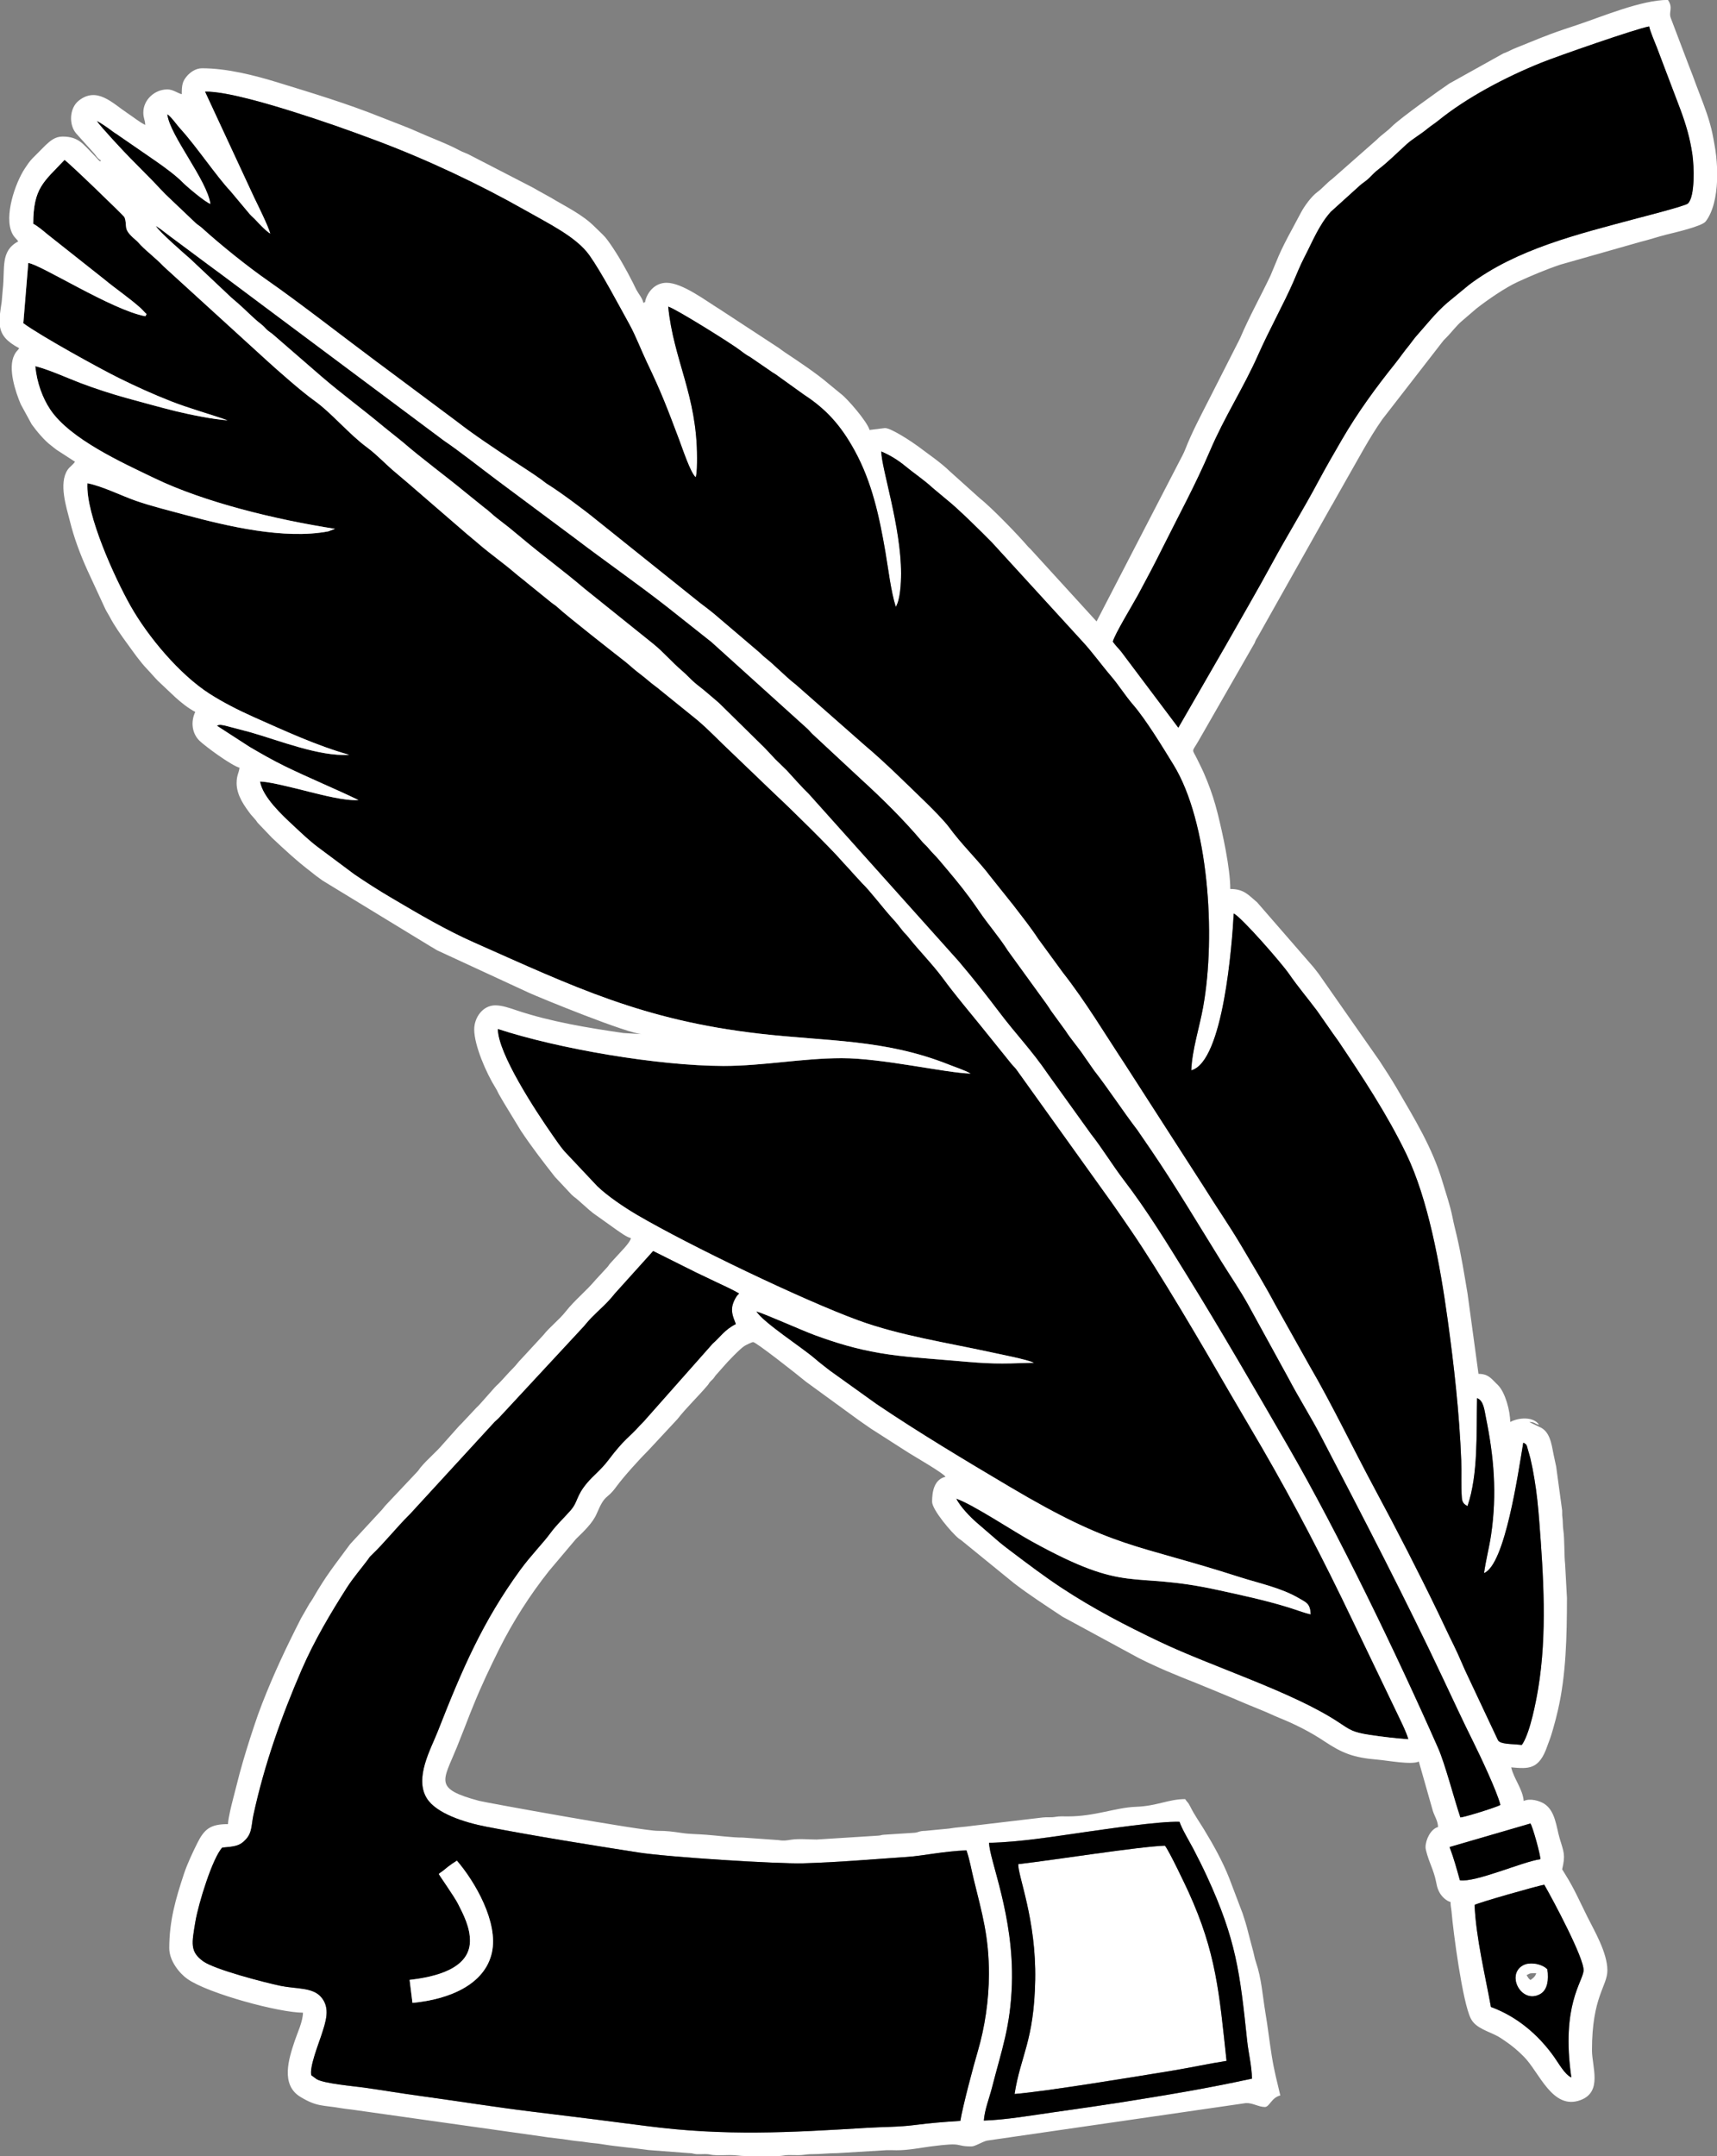 <?xml version="1.0" encoding="UTF-8"?>
<!DOCTYPE svg PUBLIC "-//W3C//DTD SVG 1.1//EN" "http://www.w3.org/Graphics/SVG/1.1/DTD/svg11.dtd">
<!-- Creator: CorelDRAW X8 -->
<svg xmlns="http://www.w3.org/2000/svg" xml:space="preserve" width="242.951mm" height="304.952mm" version="1.1" style="shape-rendering:geometricPrecision; text-rendering:geometricPrecision; image-rendering:optimizeQuality; fill-rule:evenodd; clip-rule:evenodd"
viewBox="0 0 24295 30495"
 xmlns:xlink="http://www.w3.org/1999/xlink">
 <rect x="0" y="0" width="24295" height="30495" fill="#808080" stroke="none"/>
 <defs>
  <style type="text/css">
   <![CDATA[
    .fil0 {fill:black}
    .fil1 {fill:white}
   ]]>
  </style>
 </defs>
 <g id="Layer_x0020_1">
  <g id="_1054595611264">
   <path class="fil0" d="M470 3165c66,35 141,99 202,150l805 637c165,137 354,263 513,406 24,21 69,75 84,84l-17 31c-466,-83 -1489,-737 -1657,-753l-70 852c252,185 1090,646 1356,777 243,120 477,226 734,327 257,101 541,178 800,269 -201,-12 -541,-82 -734,-129 -234,-58 -461,-122 -689,-184 -215,-59 -454,-137 -657,-214 -194,-74 -444,-189 -641,-239 23,236 103,451 212,614 281,418 1017,751 1477,972 701,338 1704,583 2552,715l-95 36c-625,119 -1435,-76 -2001,-227 -235,-64 -491,-126 -720,-205 -214,-75 -471,-206 -687,-249 -26,441 387,1340 607,1731 249,442 698,976 1121,1247 181,116 404,231 624,329 427,189 885,403 1351,534 -419,29 -995,-205 -1402,-320l-346 -91c-43,-9 -88,-23 -123,0l464 300c159,93 317,184 492,270 348,170 728,326 1047,481 -189,15 -521,-74 -702,-118 -112,-28 -226,-58 -339,-83 -117,-26 -232,-55 -352,-61 36,218 311,475 471,623 116,108 225,214 355,311l507 378c176,120 353,233 541,343 364,215 757,446 1150,620 1418,629 2387,1101 4047,1292 956,110 1764,76 2666,433 94,38 239,84 317,131 -341,-7 -1251,-219 -1824,-218 -562,1 -1107,110 -1674,110 -923,-2 -2329,-241 -3192,-524 1,346 527,1150 778,1509 51,73 105,153 162,220l468 497c149,143 382,299 562,405 733,429 2337,1201 3135,1493 584,213 1246,313 1865,448 146,32 512,102 615,150 -518,17 -600,18 -1119,-28 -351,-31 -720,-51 -1058,-109 -336,-57 -620,-143 -920,-253 -178,-65 -723,-309 -831,-337 100,161 650,513 835,674 69,59 130,105 204,163l666 477c588,397 1237,786 1873,1163 1505,892 1761,799 3263,1282 282,90 587,151 842,301 98,58 156,72 161,225 -98,-22 -213,-67 -314,-98 -331,-102 -665,-173 -1005,-247 -1260,-275 -1246,76 -2632,-690 -248,-136 -848,-533 -1064,-601 60,119 198,259 283,334l329 284c62,51 103,82 168,131 233,176 467,353 711,514 449,295 895,527 1388,762 737,352 1885,710 2534,1141 163,108 198,139 438,176 172,26 373,50 549,62 -28,-107 -136,-318 -187,-426l-605 -1259c-404,-846 -812,-1632 -1278,-2437 -152,-262 -307,-521 -458,-781 -382,-662 -995,-1711 -1412,-2316 -91,-131 -161,-237 -251,-363l-1358 -1895c-22,-29 -47,-50 -70,-79l-419 -520c-186,-230 -373,-449 -549,-689 -151,-204 -336,-388 -491,-584 -27,-35 -51,-52 -77,-86 -44,-58 -91,-117 -142,-172 -131,-142 -318,-392 -435,-504l-143 -156c-50,-59 -100,-107 -149,-164 -160,-183 -716,-731 -933,-932l-632 -606c-161,-150 -306,-307 -476,-450l-512 -414c-63,-54 -113,-85 -174,-138 -58,-50 -113,-91 -174,-139 -59,-47 -103,-90 -163,-137 -155,-121 -815,-638 -944,-758 -43,-40 -54,-41 -92,-71l-346 -280c-64,-55 -110,-86 -172,-140 -162,-139 -350,-271 -514,-412 -62,-55 -106,-87 -170,-143l-832 -719c-59,-51 -112,-95 -170,-144 -136,-112 -264,-253 -405,-357 -258,-189 -502,-488 -750,-665 -175,-124 -507,-417 -672,-567l-1459 -1330c-118,-123 -228,-202 -325,-302 -33,-34 -39,-46 -74,-75 -192,-162 -104,-183 -155,-319 -7,-19 -800,-785 -848,-810 -295,312 -441,395 -443,903z"/>
   <path class="fil1" d="M20865 26944c45,-30 889,-270 986,-286 126,219 565,1041 556,1212 -7,161 -321,485 -173,1514 -96,-44 -177,-198 -247,-295 -222,-311 -523,-567 -891,-702 -80,-444 -213,-989 -231,-1443zm3431 -24568l0 182c-10,218 -54,434 -161,574 -53,70 -447,159 -550,185 -129,32 -242,72 -373,104l-1133 322c-205,69 -406,154 -601,243 -179,82 -430,255 -588,379l-198 170c-87,72 -151,165 -231,244 -28,27 -37,36 -58,65l-844 1088c-189,269 -340,561 -504,844l-172 304c-19,38 -28,49 -45,78l-1044 1855c-15,26 -15,20 -25,42 -7,14 -10,25 -16,39l-794 1384c-98,170 -96,105 -22,254 18,38 32,66 49,100 37,73 64,139 96,217 59,147 108,298 149,463 67,269 177,766 177,1062 195,0 257,86 381,190l798 918c28,38 44,54 71,91l863 1234c86,132 166,254 247,393 248,427 501,836 643,1316 49,165 106,326 141,499 17,91 39,171 61,266 63,270 105,537 152,814l155 1137c97,0 150,34 201,85 28,29 47,46 75,75 104,104 173,368 173,521 116,-62 326,-82 409,40 -67,-15 -56,-39 -137,-40 3,2 6,5 8,6l129 62c152,60 174,235 205,393 10,53 26,117 36,168l85 623c2,32 -2,58 3,92 9,55 4,129 14,190 18,118 11,363 25,479l26 477c-1,538 -12,1087 -128,1587 -23,98 -40,166 -67,259 -15,50 -23,80 -38,125 -14,43 -28,72 -44,119 -117,346 -271,325 -512,305 38,165 163,306 177,476 92,-44 227,-1 289,38 159,101 171,325 219,488 62,205 84,236 36,441 20,29 32,52 52,84 120,190 206,390 307,591 92,185 281,503 281,753 0,226 -218,369 -218,1130 0,236 152,590 -164,706 -396,146 -582,-397 -799,-614 -84,-85 -166,-155 -267,-223 -34,-22 -60,-42 -90,-59 -133,-77 -323,-115 -395,-259 -117,-232 -248,-1222 -272,-1511 -5,-54 -14,-75 -14,-136 -61,-16 -124,-77 -154,-131 -45,-79 -41,-128 -66,-220 -19,-70 -46,-141 -74,-212 -17,-43 -60,-168 -60,-212 0,-105 72,-258 177,-286 -2,-85 -47,-148 -73,-226l-199 -700c-103,50 -449,-16 -585,-27 -339,-28 -498,-91 -749,-258 -200,-134 -423,-246 -645,-335 -87,-35 -153,-70 -238,-103 -76,-30 -150,-63 -231,-95 -78,-31 -153,-67 -239,-101 -86,-35 -147,-62 -231,-96 -88,-35 -161,-67 -242,-99 -272,-107 -543,-218 -805,-351l-1077 -584c-231,-154 -463,-303 -684,-472l-736 -599c-25,-22 -24,-16 -47,-34 -99,-78 -378,-408 -378,-520 0,-146 29,-316 190,-354 -37,-56 -422,-276 -528,-343l-531 -340c-61,-41 -107,-76 -168,-117l-717 -522c-20,-16 -17,-10 -39,-29 -128,-106 -698,-554 -739,-554 -20,0 -106,44 -122,54 -61,37 -244,228 -296,290l-115 130c-18,23 -12,21 -35,47 -15,17 -26,23 -41,41 -21,24 -13,22 -34,47 -139,165 -297,312 -430,482l-400 430c-129,128 -359,382 -460,520 -147,203 -155,90 -281,386 -57,135 -192,259 -294,359l-380 450c-271,342 -510,715 -705,1105 -130,261 -254,522 -364,794 -17,44 -30,73 -47,116 -61,155 -124,321 -188,478 -195,481 -336,586 315,760 88,23 2308,427 2530,424 121,-1 215,12 337,30 112,17 214,15 343,25 141,10 383,42 517,40l509 36c75,13 122,3 175,-5 115,-18 248,-3 365,-3l871 -55c53,-4 27,-9 81,-13l435 -28c62,-7 56,-25 151,-27l334 -32c113,-20 216,-22 329,-39l998 -118c65,-8 114,3 182,-9 53,-10 114,-6 171,-6 389,0 677,-126 966,-136 300,-11 461,-109 695,-109 31,47 41,41 72,104 58,118 127,213 194,323 133,218 264,453 358,691l191 503c28,85 55,171 77,263 24,98 50,184 74,280 13,51 18,89 36,141 80,236 93,469 135,722 35,207 56,401 89,605 36,224 73,354 121,560 -123,28 -154,163 -218,163 -90,0 -175,-61 -271,-55l-3663 531c-68,17 -168,82 -217,82 -255,0 -85,-65 -584,1 -150,20 -316,54 -478,53 -50,0 -128,-4 -176,1l-668 40c-133,0 -217,14 -340,14 -79,-1 -106,9 -163,13 -54,4 -122,-1 -178,0 -64,1 -80,12 -145,14l-469 0c-84,-1 -122,-14 -216,-14 -68,0 -180,7 -244,-1 -42,-5 -46,-13 -109,-13 -38,0 -86,3 -123,1 -51,-4 -44,-14 -108,-15l-569 -43c-212,-31 -447,-47 -665,-84 -76,-13 -140,-14 -218,-27 -76,-13 -140,-14 -218,-27 -146,-25 -286,-33 -432,-58l-2600 -367c-76,-12 -153,-18 -216,-29 -263,-46 -339,-16 -576,-159 -286,-172 -166,-541 -82,-792 40,-120 114,-270 117,-400 -336,0 -1337,-269 -1634,-476 -108,-75 -258,-253 -258,-436 0,-387 91,-698 206,-1046 48,-146 123,-303 189,-437 101,-203 187,-272 435,-272 10,-114 49,-263 77,-373l89 -346c61,-224 131,-449 204,-667 36,-110 72,-210 115,-321 168,-430 340,-793 550,-1205l119 -207c16,-24 32,-44 44,-66 198,-344 299,-458 531,-775l419 -453c44,-43 60,-74 101,-115l430 -456c27,-29 24,-33 47,-61 99,-119 221,-216 320,-334l205 -230c17,-21 34,-36 54,-56l210 -224c20,-20 37,-34 54,-55l205 -231c17,-20 35,-35 55,-54 77,-78 133,-148 211,-225 45,-45 63,-78 108,-122l314 -340c94,-119 224,-215 318,-335 126,-160 293,-292 423,-448l157 -170c28,-29 24,-33 48,-61l156 -170c43,-45 127,-136 139,-188 -71,-19 -146,-79 -206,-119l-334 -238c-22,-18 -22,-21 -45,-37l-166 -147c-34,-32 -53,-38 -89,-74l-237 -253c-167,-213 -330,-425 -480,-650l-247 -406c-23,-37 -32,-58 -55,-95 -24,-39 -33,-69 -57,-106 -130,-207 -302,-601 -302,-828 0,-164 118,-340 299,-340 97,0 205,39 298,70 482,162 1014,249 1516,322l269 16c-196,0 -1457,-517 -1606,-585l-1294 -598c-37,-19 -57,-36 -94,-55l-1531 -933c-34,-26 -54,-38 -87,-63 -32,-23 -45,-36 -76,-60 -198,-150 -377,-316 -560,-488 -2,-2 -4,-5 -6,-7l-193 -202c-18,-23 -12,-21 -35,-47l-63 -72c-83,-110 -199,-265 -199,-441 0,-115 35,-148 41,-218 -116,-31 -490,-306 -569,-384 -106,-106 -122,-271 -57,-405 -102,-54 -198,-131 -283,-208l-245 -231c-55,-56 -96,-107 -150,-163 -105,-110 -192,-237 -281,-359 -89,-123 -183,-252 -253,-387 -21,-40 -36,-59 -59,-104l-254 -549c-101,-224 -189,-454 -250,-702 -47,-188 -161,-529 -31,-722 30,-44 73,-67 104,-114l-264 -171c-35,-25 -46,-38 -76,-60 -90,-66 -207,-206 -273,-299l-154 -282c-74,-174 -187,-509 -91,-698 27,-54 40,-53 69,-95 -182,-97 -254,-187 -273,-311l0 -168c6,-53 15,-112 25,-177l15 -175c35,-302 -39,-543 219,-680 -35,-52 -52,-47 -87,-117 -116,-238 43,-708 182,-917 30,-45 66,-100 106,-140l183 -184c66,-62 136,-125 242,-125 230,0 293,109 432,248 93,93 95,117 113,92 -62,-41 -70,-76 -119,-126l-232 -258c-105,-121 -98,-356 35,-463 259,-207 481,37 689,175 85,56 162,121 253,168 -2,-74 -27,-95 -27,-176 0,-179 159,-327 340,-327 80,0 140,51 204,68 0,-132 10,-182 72,-255 44,-52 122,-112 214,-112 354,0 742,99 1077,202 494,152 972,296 1447,486l313 122c77,31 142,56 212,88 172,78 352,143 522,226 35,18 59,30 90,46 36,18 65,26 105,45l880 454c42,21 57,30 96,53l193 107c210,127 448,238 622,413 51,51 102,96 150,149 20,23 48,62 64,85 122,174 230,367 327,558 17,33 30,64 49,100 34,62 84,116 100,186 49,-36 11,11 31,-51 41,-126 146,-235 296,-235 224,0 556,255 754,376l831 544c38,26 55,42 95,68 194,129 444,295 617,444l172 141c89,66 372,393 403,509l218 -27c92,0 395,204 465,256 153,116 320,227 457,360l423 380c164,128 555,534 673,674 13,16 25,26 41,41l935 1024 1216 -2349c18,-35 24,-48 39,-85 95,-244 220,-476 338,-709l399 -785c15,-32 27,-49 41,-82 128,-301 286,-583 427,-879l80 -192c95,-242 231,-469 350,-698 51,-96 148,-231 235,-295 76,-56 134,-130 210,-185l630 -555c67,-69 143,-115 211,-184 114,-116 698,-532 817,-611l761 -424c41,-17 55,-21 95,-41 39,-20 50,-24 94,-42 221,-89 432,-179 657,-254 61,-21 133,-45 194,-65 367,-122 915,-356 1291,-356 78,116 5,169 41,259l255 671c37,93 67,173 101,266 67,182 139,347 197,552 30,105 45,188 65,302 18,95 31,208 36,327zm-3785 23749l1144 -333c28,32 147,456 140,505 -263,39 -913,331 -1138,298 -48,-170 -85,-309 -146,-470zm-6516 -60c437,-9 911,-88 1340,-149 320,-45 1065,-157 1355,-148 30,95 140,278 194,380 69,132 131,256 194,392 414,898 467,1359 569,2327 20,183 64,345 68,534 -682,147 -1169,226 -1857,336 -314,49 -630,94 -947,139 -311,44 -678,108 -990,118 11,-152 76,-314 114,-461 138,-541 264,-865 283,-1473 30,-965 -319,-1750 -323,-1995zm7810 -5884c1,-2 -4,-6 -4,-4l0 0c0,0 2,5 4,4zm-14 -28l-4 5c0,-1 5,-3 4,-5zm-11379 -1425c-158,79 -218,181 -330,279l-952 1075c-25,31 -47,48 -73,77 -166,186 -213,182 -448,492 -112,147 -212,217 -302,324 -162,193 -123,261 -235,390 -108,123 -188,190 -288,325 -103,140 -274,312 -423,516 -531,729 -819,1397 -1165,2279 -102,260 -336,664 -156,952 132,211 525,340 849,402 701,135 1435,252 2144,363 432,67 1968,163 2332,153 502,-14 974,-57 1470,-90 233,-16 509,-80 840,-93 46,130 70,278 104,414 118,483 215,805 214,1338 -1,370 -58,748 -156,1084 -60,201 -218,796 -248,990 -238,16 -413,29 -646,59 -223,29 -453,26 -680,40 -1094,66 -1998,119 -3115,-26 -538,-70 -1079,-138 -1618,-203 -539,-66 -1057,-150 -1590,-223 -268,-36 -527,-81 -794,-118 -129,-19 -563,-55 -668,-120l-73 -54c-30,-110 103,-446 140,-559 63,-196 137,-391 -5,-551 -120,-135 -352,-110 -567,-154 -227,-47 -934,-231 -1097,-347 -193,-138 -161,-260 -113,-553 43,-263 247,-917 382,-1056 169,-16 245,-18 335,-118 89,-98 75,-199 106,-344 156,-718 397,-1395 682,-2053 182,-419 415,-809 643,-1166 78,-123 207,-276 292,-389 20,-26 23,-38 48,-61 202,-193 338,-375 554,-590l1192 -1298c22,-23 41,-35 63,-59l1199 -1292c38,-44 68,-82 108,-123 130,-133 214,-194 335,-346l540 -599 605 302c104,49 199,95 304,145 97,46 227,104 308,155 -33,19 -87,115 -98,185 -15,101 25,173 51,246zm10818 6801c-41,29 -504,174 -566,177 -91,-271 -217,-759 -315,-981 -586,-1328 -1415,-3045 -2125,-4272 -455,-787 -950,-1642 -1426,-2411 -284,-459 -567,-922 -895,-1350 -159,-208 -309,-455 -465,-652l-603 -839c-243,-356 -448,-558 -700,-892 -184,-243 -367,-475 -568,-712l-2122 -2368c-107,-103 -208,-221 -310,-331l-165 -161c-54,-57 -97,-105 -152,-162l-645 -634c-64,-56 -110,-93 -176,-150 -62,-54 -119,-93 -173,-141 -61,-53 -109,-109 -167,-158 -144,-122 -268,-270 -415,-388l-974 -782c-291,-248 -589,-464 -882,-711l-179 -148c-61,-47 -112,-88 -176,-137 -61,-46 -117,-106 -178,-148l-264 -213c-292,-241 -605,-468 -891,-715l-264 -212c-288,-241 -598,-468 -881,-711l-685 -594c-32,-29 -60,-41 -92,-72 -39,-39 -43,-48 -84,-80 -114,-88 -229,-212 -336,-303 -32,-28 -57,-47 -88,-76l-574 -541c-71,-61 -455,-396 -485,-463 35,28 50,32 92,66 34,26 60,47 93,71l554 412c248,181 494,369 741,552l2595 1937c203,136 527,392 741,552l1108 825c431,328 879,639 1303,970l630 499 1359 1227c31,29 49,56 80,83l670 623c307,280 608,576 876,894 27,32 52,49 80,83 49,61 103,109 155,171 151,179 294,345 433,534 45,62 93,128 135,191 132,195 281,361 407,560l543 749c22,29 44,66 66,99l206 283c82,128 186,242 270,370l134 192c212,272 403,569 613,843l194 283c348,511 673,1059 1000,1585 130,209 258,394 375,605l569 1037c149,284 315,543 464,829 590,1132 1187,2280 1733,3439 137,289 273,585 418,875 95,191 338,704 384,892zm-16725 -13541c-130,-97 -239,-203 -355,-311 -160,-148 -435,-405 -471,-623 120,6 235,35 352,61 113,25 227,55 339,83 181,44 513,133 702,118 -319,-155 -699,-311 -1047,-481 -175,-86 -333,-177 -492,-270l-464 -300c35,-23 80,-9 123,0l346 91c407,115 983,349 1402,320 -466,-131 -924,-345 -1351,-534 -220,-98 -443,-213 -624,-329 -423,-271 -872,-805 -1121,-1247 -220,-391 -633,-1290 -607,-1731 216,43 473,174 687,249 229,79 485,141 720,205 566,151 1376,346 2001,227l95 -36c-848,-132 -1851,-377 -2552,-715 -460,-221 -1196,-554 -1477,-972 -109,-163 -189,-378 -212,-614 197,50 447,165 641,239 203,77 442,155 657,214 228,62 455,126 689,184 193,47 533,117 734,129 -259,-91 -543,-168 -800,-269 -257,-101 -491,-207 -734,-327 -266,-131 -1104,-592 -1356,-777l70 -852c168,16 1191,670 1657,753l17 -31c-15,-9 -60,-63 -84,-84 -159,-143 -348,-269 -513,-406l-805 -637c-61,-51 -136,-115 -202,-150 2,-508 148,-591 443,-903 48,25 841,791 848,810 51,136 -37,157 155,319 35,29 41,41 74,75 97,100 207,179 325,302l1459 1330c165,150 497,443 672,567 248,177 492,476 750,665 141,104 269,245 405,357 58,49 111,93 170,144l832 719c64,56 108,88 170,143 164,141 352,273 514,412 62,54 108,85 172,140l346 280c38,30 49,31 92,71 129,120 789,637 944,758 60,47 104,90 163,137 61,48 116,89 174,139 61,53 111,84 174,138l512 414c170,143 315,300 476,450l632 606c217,201 773,749 933,932 49,57 99,105 149,164l143 156c117,112 304,362 435,504 51,55 98,114 142,172 26,34 50,51 77,86 155,196 340,380 491,584 176,240 363,459 549,689l419 520c23,29 48,50 70,79l1358 1895c90,126 160,232 251,363 417,605 1030,1654 1412,2316 151,260 306,519 458,781 466,805 874,1591 1278,2437l605 1259c51,108 159,319 187,426 -176,-12 -377,-36 -549,-62 -240,-37 -275,-68 -438,-176 -649,-431 -1797,-789 -2534,-1141 -493,-235 -939,-467 -1388,-762 -244,-161 -478,-338 -711,-514 -65,-49 -106,-80 -168,-131l-329 -284c-85,-75 -223,-215 -283,-334 216,68 816,465 1064,601 1386,766 1372,415 2632,690 340,74 674,145 1005,247 101,31 216,76 314,98 -5,-153 -63,-167 -161,-225 -255,-150 -560,-211 -842,-301 -1502,-483 -1758,-390 -3263,-1282 -636,-377 -1285,-766 -1873,-1163l-666 -477c-74,-58 -135,-104 -204,-163 -185,-161 -735,-513 -835,-674 108,28 653,272 831,337 300,110 584,196 920,253 338,58 707,78 1058,109 519,46 601,45 1119,28 -103,-48 -469,-118 -615,-150 -619,-135 -1281,-235 -1865,-448 -798,-292 -2402,-1064 -3135,-1493 -180,-106 -413,-262 -562,-405l-468 -497c-57,-67 -111,-147 -162,-220 -251,-359 -777,-1163 -778,-1509 863,283 2269,522 3192,524 567,0 1112,-109 1674,-110 573,-1 1483,211 1824,218 -78,-47 -223,-93 -317,-131 -902,-357 -1710,-323 -2666,-433 -1660,-191 -2629,-663 -4047,-1292 -393,-174 -786,-405 -1150,-620 -188,-110 -365,-223 -541,-343l-507 -378zm11241 -2912c24,-101 280,-521 358,-664 122,-226 236,-441 350,-671 225,-451 460,-881 666,-1362 206,-484 474,-890 682,-1359 158,-356 367,-732 496,-1028 55,-126 96,-232 156,-348 120,-231 205,-454 374,-646l408 -369c43,-41 92,-66 135,-109 55,-54 80,-83 134,-125 142,-109 270,-239 403,-359 84,-75 197,-138 289,-215 55,-45 93,-66 148,-110 408,-332 962,-622 1463,-824 223,-90 1334,-478 1527,-513 21,90 74,205 110,299 38,101 73,193 112,296 73,196 149,388 221,582 76,206 135,400 169,636 23,157 40,592 -64,692 -37,35 -674,197 -718,209 -848,227 -1705,433 -2379,941l-306 252c-175,152 -295,311 -440,473 -32,35 -64,84 -101,130 -73,87 -125,166 -195,254 -276,344 -534,697 -757,1081 -109,188 -224,386 -329,582 -212,399 -443,769 -658,1166 -209,386 -443,785 -658,1166l-669 1160 -808 -1075c-45,-56 -80,-86 -119,-142zm-11920 -5770c-25,-100 -174,-401 -227,-510l-697 -1500c304,-7 969,197 1257,288 394,123 770,256 1152,399 736,275 1478,627 2115,988 331,189 727,378 913,639 175,247 413,701 569,982 87,159 165,364 245,532 207,432 288,649 456,1094 44,115 162,475 236,533 18,-70 18,-185 18,-274 1,-886 -333,-1383 -408,-2140 106,30 897,524 1021,620 54,42 85,64 138,93l283 194c36,28 43,27 74,48l404 290c318,207 524,437 719,793 243,444 347,924 434,1431 42,243 76,550 147,777 64,-99 75,-340 75,-473 0,-660 -278,-1485 -280,-1724 119,49 241,125 335,203 129,107 269,198 394,314l200 167c146,114 494,457 636,602l1281 1401c136,146 274,338 406,492 107,125 200,275 308,400 185,213 427,612 575,853 492,801 604,2403 419,3426 -51,284 -156,603 -168,895 455,-120 578,-1794 601,-2218 106,48 678,701 786,859 122,177 265,345 394,518l224 321c23,35 50,67 74,103 345,514 687,1029 962,1596 309,639 479,1566 586,2340 91,658 167,1330 193,1999 7,175 -5,357 9,531 5,59 29,90 80,114 153,-451 124,-1026 135,-1526 94,33 105,176 123,262 117,572 161,1090 76,1669 -27,183 -76,366 -100,543 297,-120 482,-1411 555,-1845 51,26 47,32 65,97 12,44 26,86 36,128 22,93 40,187 56,285 33,193 54,399 69,600 60,778 113,1594 -15,2369 -32,190 -110,600 -218,777l-15 20c-151,-17 -302,-8 -336,-67l-414 -879c-73,-148 -135,-310 -209,-459 -76,-152 -143,-299 -216,-450 -289,-599 -593,-1189 -903,-1765 -315,-586 -601,-1189 -929,-1752l-479 -855c-156,-293 -322,-563 -488,-845 -171,-287 -346,-538 -524,-824l-1114 -1730c-288,-436 -556,-886 -879,-1298l-351 -480c-107,-163 -234,-322 -353,-477l-338 -423c-16,-18 -21,-30 -36,-47 -175,-215 -367,-402 -531,-626 -71,-96 -238,-264 -321,-345 -264,-255 -589,-579 -872,-816l-977 -860c-153,-118 -289,-267 -442,-388 -35,-27 -53,-51 -86,-78l-632 -538c-63,-52 -124,-98 -192,-149l-1481 -1186c-148,-122 -511,-392 -677,-494 -36,-22 -58,-43 -94,-69 -124,-90 -271,-181 -400,-267 -273,-182 -550,-364 -794,-554l-959 -715c-70,-53 -116,-87 -187,-139 -461,-343 -1070,-819 -1529,-1139 -285,-198 -672,-509 -930,-744 -32,-29 -60,-42 -91,-71l-426 -405c-59,-61 -108,-112 -166,-175l-331 -335c-99,-100 -421,-446 -473,-524 48,22 156,97 215,142 45,34 60,38 105,72l411 283c41,30 65,44 97,67 130,90 293,210 387,307 59,60 325,284 392,302 -48,-342 -575,-967 -611,-1269 56,37 136,154 187,209 217,237 511,673 703,876l273 326c30,34 65,61 95,95 37,41 152,161 200,183z"/>
   <path class="fil0" d="M3826 3306c-48,-22 -163,-142 -200,-183 -30,-34 -65,-61 -95,-95l-273 -326c-192,-203 -486,-639 -703,-876 -51,-55 -131,-172 -187,-209 36,302 563,927 611,1269 -67,-18 -333,-242 -392,-302 -94,-97 -257,-217 -387,-307 -32,-23 -56,-37 -97,-67l-411 -283c-45,-34 -60,-38 -105,-72 -59,-45 -167,-120 -215,-142 52,78 374,424 473,524l331 335c58,63 107,114 166,175l426 405c31,29 59,42 91,71 258,235 645,546 930,744 459,320 1068,796 1529,1139 71,52 117,86 187,139l959 715c244,190 521,372 794,554 129,86 276,177 400,267 36,26 58,47 94,69 166,102 529,372 677,494l1481 1186c68,51 129,97 192,149l632 538c33,27 51,51 86,78 153,121 289,270 442,388l977 860c283,237 608,561 872,816 83,81 250,249 321,345 164,224 356,411 531,626 15,17 20,29 36,47l338 423c119,155 246,314 353,477l351 480c323,412 591,862 879,1298l1114 1730c178,286 353,537 524,824 166,282 332,552 488,845l479 855c328,563 614,1166 929,1752 310,576 614,1166 903,1765 73,151 140,298 216,450 74,149 136,311 209,459l414 879c34,59 185,50 336,67l15 -20c108,-177 186,-587 218,-777 128,-775 75,-1591 15,-2369 -15,-201 -36,-407 -69,-600 -16,-98 -34,-192 -56,-285 -10,-42 -24,-84 -36,-128 -18,-65 -14,-71 -65,-97 -73,434 -258,1725 -555,1845 24,-177 73,-360 100,-543 85,-579 41,-1097 -76,-1669 -18,-86 -29,-229 -123,-262 -11,500 18,1075 -135,1526 -51,-24 -75,-55 -80,-114 -14,-174 -2,-356 -9,-531 -26,-669 -102,-1341 -193,-1999 -107,-774 -277,-1701 -586,-2340 -275,-567 -617,-1082 -962,-1596 -24,-36 -51,-68 -74,-103l-224 -321c-129,-173 -272,-341 -394,-518 -108,-158 -680,-811 -786,-859 -23,424 -146,2098 -601,2218 12,-292 117,-611 168,-895 185,-1023 73,-2625 -419,-3426 -148,-241 -390,-640 -575,-853 -108,-125 -201,-275 -308,-400 -132,-154 -270,-346 -406,-492l-1281 -1401c-142,-145 -490,-488 -636,-602l-200 -167c-125,-116 -265,-207 -394,-314 -94,-78 -216,-154 -335,-203 2,239 280,1064 280,1724 0,133 -11,374 -75,473 -71,-227 -105,-534 -147,-777 -87,-507 -191,-987 -434,-1431 -195,-356 -401,-586 -719,-793l-404 -290c-31,-21 -38,-20 -74,-48l-283 -194c-53,-29 -84,-51 -138,-93 -124,-96 -915,-590 -1021,-620 75,757 409,1254 408,2140 0,89 0,204 -18,274 -74,-58 -192,-418 -236,-533 -168,-445 -249,-662 -456,-1094 -80,-168 -158,-373 -245,-532 -156,-281 -394,-735 -569,-982 -186,-261 -582,-450 -913,-639 -637,-361 -1379,-713 -2115,-988 -382,-143 -758,-276 -1152,-399 -288,-91 -953,-295 -1257,-288l697 1500c53,109 202,410 227,510z"/>
   <path class="fil0" d="M6209 26506c24,-22 39,-27 67,-50 21,-16 38,-32 60,-49 49,-37 77,-56 129,-89 255,296 590,872 495,1300 -99,449 -597,662 -1124,711l-40 -325c373,-42 846,-160 854,-543 4,-199 -93,-383 -169,-533 -53,-104 -261,-397 -272,-422zm4203 -7778c-26,-73 -66,-145 -51,-246 11,-70 65,-166 98,-185 -81,-51 -211,-109 -308,-155 -105,-50 -200,-96 -304,-145l-605 -302 -540 599c-121,152 -205,213 -335,346 -40,41 -70,79 -108,123l-1199 1292c-22,24 -41,36 -63,59l-1192 1298c-216,215 -352,397 -554,590 -25,23 -28,35 -48,61 -85,113 -214,266 -292,389 -228,357 -461,747 -643,1166 -285,658 -526,1335 -682,2053 -31,145 -17,246 -106,344 -90,100 -166,102 -335,118 -135,139 -339,793 -382,1056 -48,293 -80,415 113,553 163,116 870,300 1097,347 215,44 447,19 567,154 142,160 68,355 5,551 -37,113 -170,449 -140,559l73 54c105,65 539,101 668,120 267,37 526,82 794,118 533,73 1051,157 1590,223 539,65 1080,133 1618,203 1117,145 2021,92 3115,26 227,-14 457,-11 680,-40 233,-30 408,-43 646,-59 30,-194 188,-789 248,-990 98,-336 155,-714 156,-1084 1,-533 -96,-855 -214,-1338 -34,-136 -58,-284 -104,-414 -331,13 -607,77 -840,93 -496,33 -968,76 -1470,90 -364,10 -1900,-86 -2332,-153 -709,-111 -1443,-228 -2144,-363 -324,-62 -717,-191 -849,-402 -180,-288 54,-692 156,-952 346,-882 634,-1550 1165,-2279 149,-204 320,-376 423,-516 100,-135 180,-202 288,-325 112,-129 73,-197 235,-390 90,-107 190,-177 302,-324 235,-310 282,-306 448,-492 26,-29 48,-46 73,-77l952 -1075c112,-98 172,-200 330,-279z"/>
   <path class="fil0" d="M15746 9076c39,56 74,86 119,142l808 1075 669 -1160c215,-381 449,-780 658,-1166 215,-397 446,-767 658,-1166 105,-196 220,-394 329,-582 223,-384 481,-737 757,-1081 70,-88 122,-167 195,-254 37,-46 69,-95 101,-130 145,-162 265,-321 440,-473l306 -252c674,-508 1531,-714 2379,-941 44,-12 681,-174 718,-209 104,-100 87,-535 64,-692 -34,-236 -93,-430 -169,-636 -72,-194 -148,-386 -221,-582 -39,-103 -74,-195 -112,-296 -36,-94 -89,-209 -110,-299 -193,35 -1304,423 -1527,513 -501,202 -1055,492 -1463,824 -55,44 -93,65 -148,110 -92,77 -205,140 -289,215 -133,120 -261,250 -403,359 -54,42 -79,71 -134,125 -43,43 -92,68 -135,109l-408 369c-169,192 -254,415 -374,646 -60,116 -101,222 -156,348 -129,296 -338,672 -496,1028 -208,469 -476,875 -682,1359 -206,481 -441,911 -666,1362 -114,230 -228,445 -350,671 -78,143 -334,563 -358,664z"/>
   <path class="fil0" d="M20664 25706c62,-3 525,-148 566,-177 -46,-188 -289,-701 -384,-892 -145,-290 -281,-586 -418,-875 -546,-1159 -1143,-2307 -1733,-3439 -149,-286 -315,-545 -464,-829l-569 -1037c-117,-211 -245,-396 -375,-605 -327,-526 -652,-1074 -1000,-1585l-194 -283c-210,-274 -401,-571 -613,-843l-134 -192c-84,-128 -188,-242 -270,-370l-206 -283c-22,-33 -44,-70 -66,-99l-543 -749c-126,-199 -275,-365 -407,-560 -42,-63 -90,-129 -135,-191 -139,-189 -282,-355 -433,-534 -52,-62 -106,-110 -155,-171 -28,-34 -53,-51 -80,-83 -268,-318 -569,-614 -876,-894l-670 -623c-31,-27 -49,-54 -80,-83l-1359 -1227 -630 -499c-424,-331 -872,-642 -1303,-970l-1108 -825c-214,-160 -538,-416 -741,-552l-2595 -1937c-247,-183 -493,-371 -741,-552l-554 -412c-33,-24 -59,-45 -93,-71 -42,-34 -57,-38 -92,-66 30,67 414,402 485,463l574 541c31,29 56,48 88,76 107,91 222,215 336,303 41,32 45,41 84,80 32,31 60,43 92,72l685 594c283,243 593,470 881,711l264 212c286,247 599,474 891,715l264 213c61,42 117,102 178,148 64,49 115,90 176,137l179 148c293,247 591,463 882,711l974 782c147,118 271,266 415,388 58,49 106,105 167,158 54,48 111,87 173,141 66,57 112,94 176,150l645 634c55,57 98,105 152,162l165 161c102,110 203,228 310,331l2122 2368c201,237 384,469 568,712 252,334 457,536 700,892l603 839c156,197 306,444 465,652 328,428 611,891 895,1350 476,769 971,1624 1426,2411 710,1227 1539,2944 2125,4272 98,222 224,710 315,981z"/>
   <path class="fil1" d="M14408 26367c-6,165 256,784 240,1639 -17,867 -207,1067 -292,1612 448,-36 1756,-252 2261,-335 245,-41 495,-96 738,-133 -103,-963 -147,-1534 -538,-2390 -30,-67 -276,-587 -334,-654 -363,11 -1582,205 -2075,261z"/>
   <path class="fil0" d="M14408 26367c493,-56 1712,-250 2075,-261 58,67 304,587 334,654 391,856 435,1427 538,2390 -243,37 -493,92 -738,133 -505,83 -1813,299 -2261,335 85,-545 275,-745 292,-1612 16,-855 -246,-1474 -240,-1639zm-413 -302c4,245 353,1030 323,1995 -19,608 -145,932 -283,1473 -38,147 -103,309 -114,461 312,-10 679,-74 990,-118 317,-45 633,-90 947,-139 688,-110 1175,-189 1857,-336 -4,-189 -48,-351 -68,-534 -102,-968 -155,-1429 -569,-2327 -63,-136 -125,-260 -194,-392 -54,-102 -164,-285 -194,-380 -290,-9 -1035,103 -1355,148 -429,61 -903,140 -1340,149z"/>
   <path class="fil0" d="M21893 27856c22,148 0,289 -97,345 -266,154 -492,-274 -240,-404 103,-53 274,-11 337,59zm-1028 -912c18,454 151,999 231,1443 368,135 669,391 891,702 70,97 151,251 247,295 -148,-1029 166,-1353 173,-1514 9,-171 -430,-993 -556,-1212 -97,16 -941,256 -986,286z"/>
   <path class="fil1" d="M6209 26506c11,25 219,318 272,422 76,150 173,334 169,533 -8,383 -481,501 -854,543l40 325c527,-49 1025,-262 1124,-711 95,-428 -240,-1004 -495,-1300 -52,33 -80,52 -129,89 -22,17 -39,33 -60,49 -28,23 -43,28 -67,50z"/>
   <path class="fil0" d="M20511 26125c61,161 98,300 146,470 225,33 875,-259 1138,-298 7,-49 -112,-473 -140,-505l-1144 333z"/>
   <path class="fil1" d="M21655 28006c-29,-22 -35,-39 -54,-69 58,-31 48,-27 136,-27 -13,47 -47,72 -82,96zm238 -150c-63,-70 -234,-112 -337,-59 -252,130 -26,558 240,404 97,-56 119,-197 97,-345z"/>
  </g>
 </g>
</svg>
